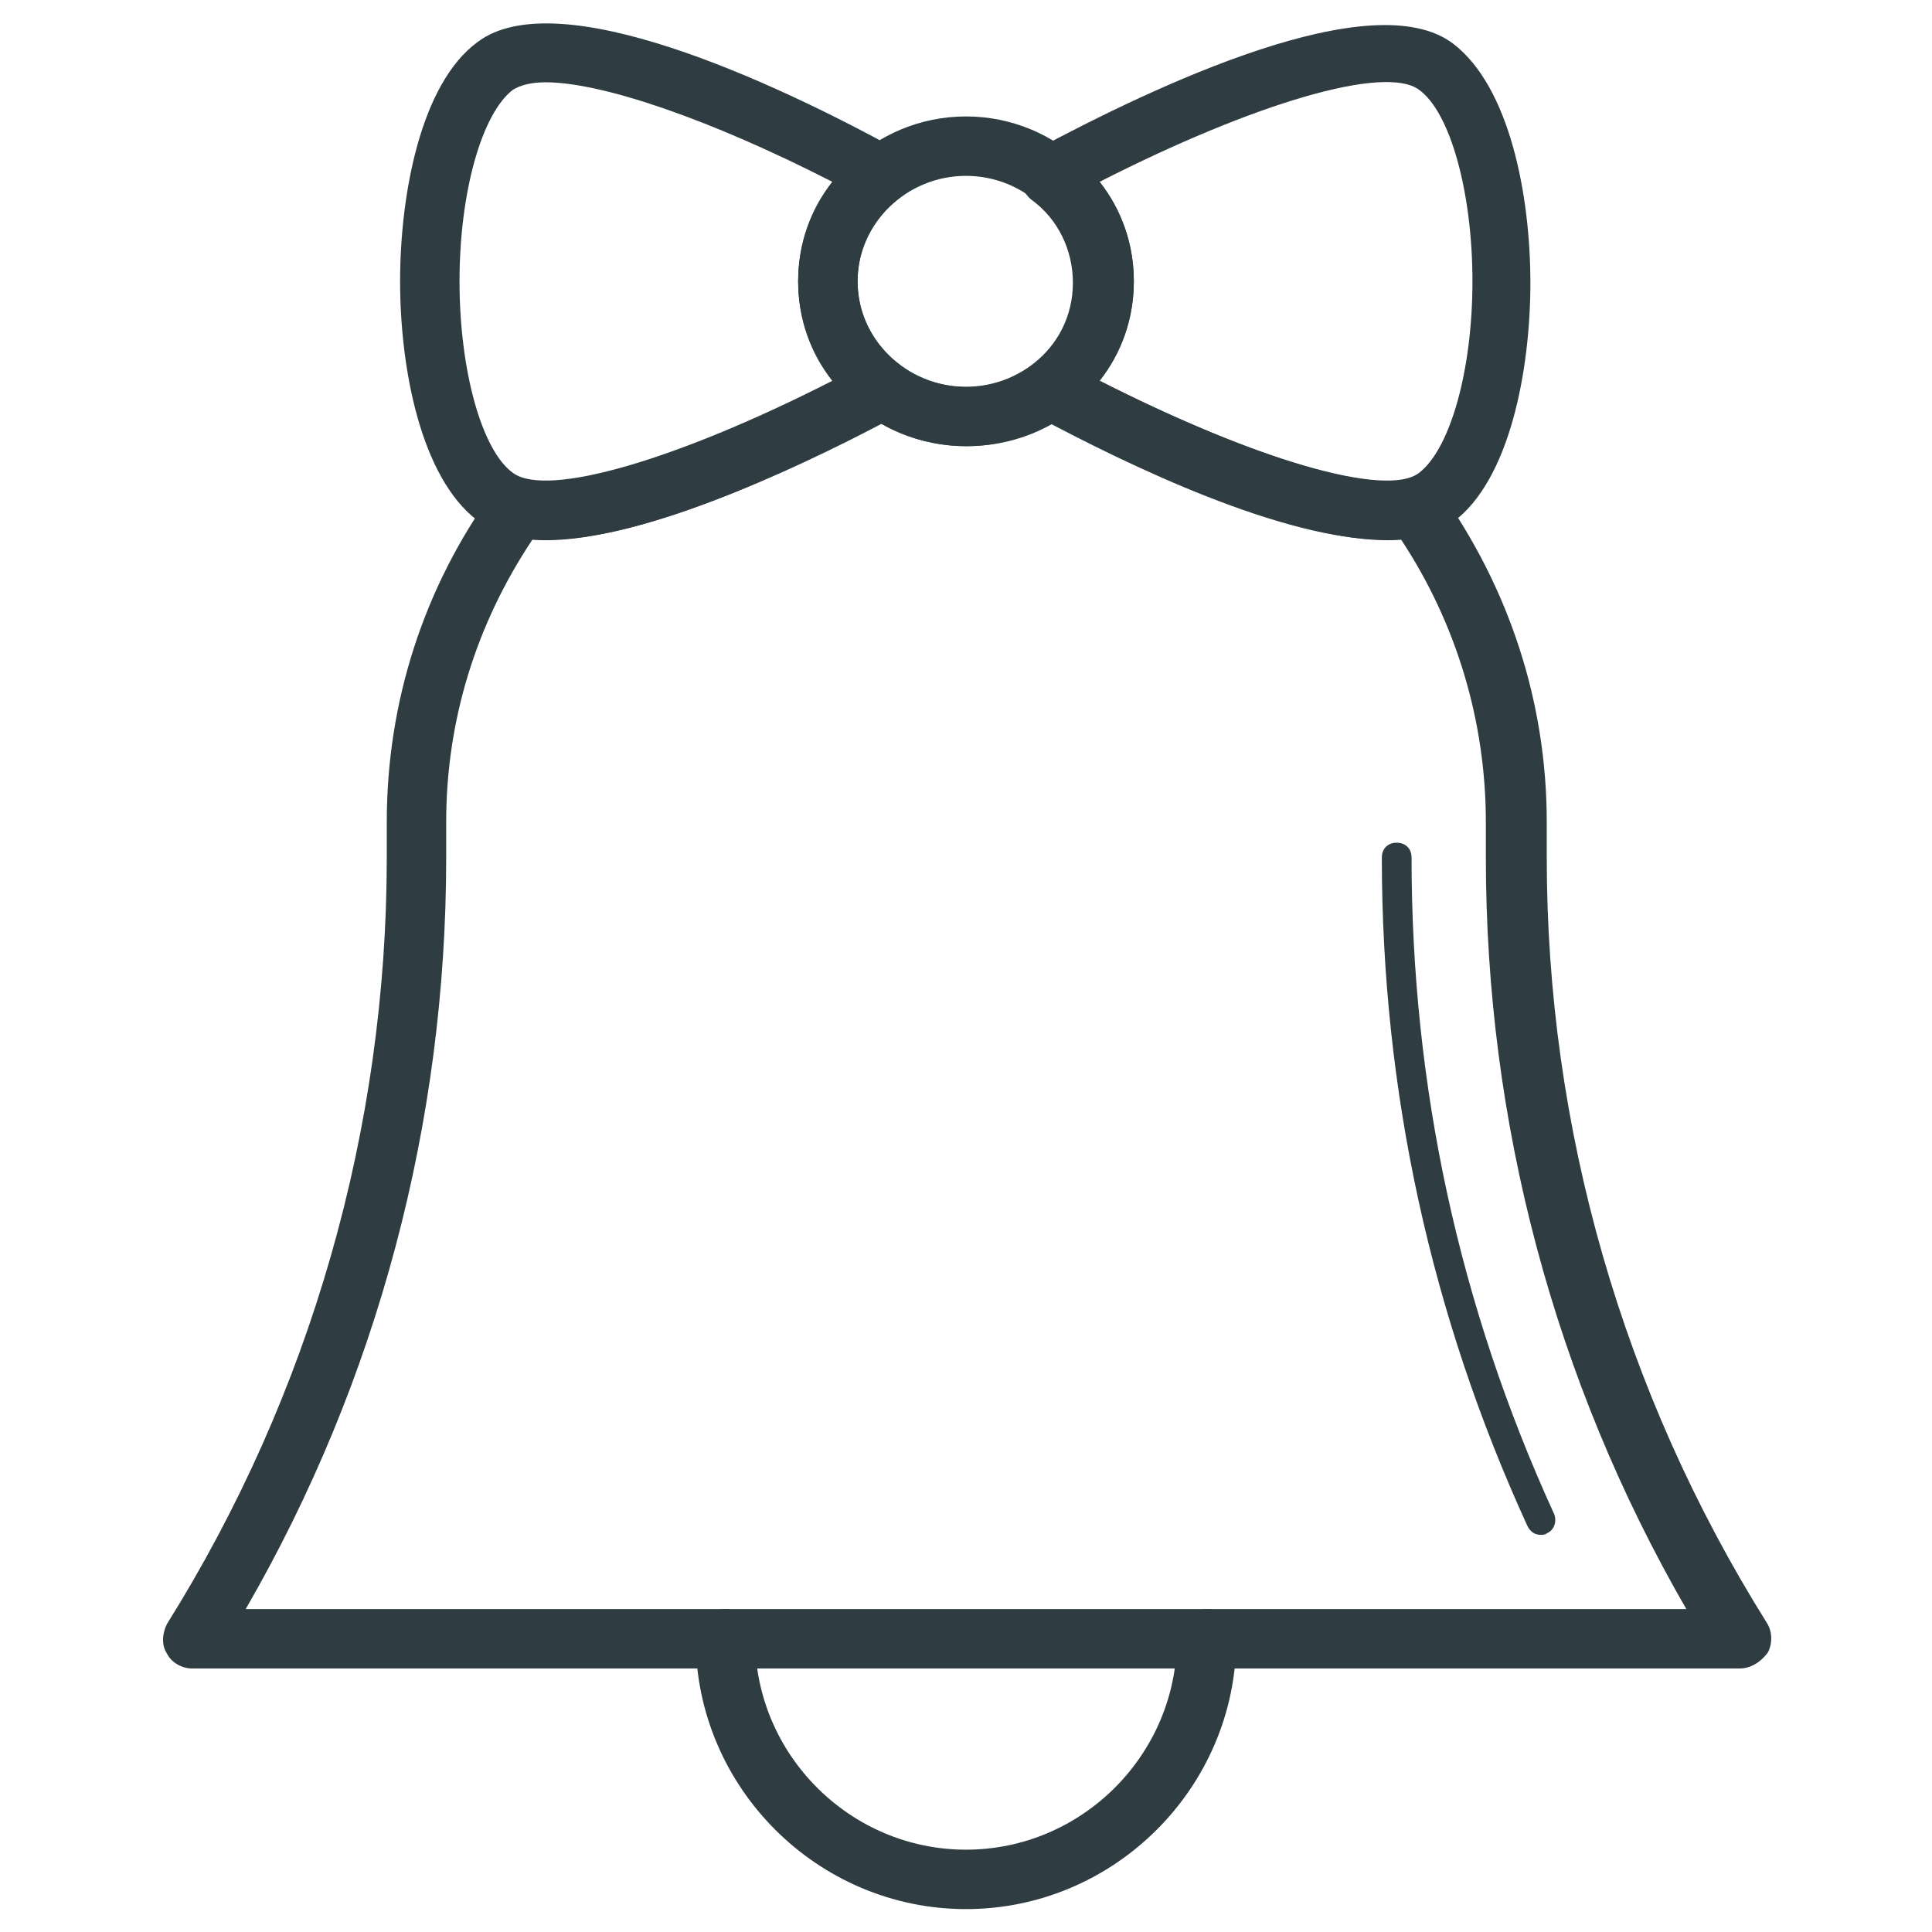 <?xml version="1.0" encoding="UTF-8"?>
<!-- Uploaded to: ICON Repo, www.svgrepo.com, Generator: ICON Repo Mixer Tools -->
<svg width="800px" height="800px" version="1.1" viewBox="144 144 512 512" xmlns="http://www.w3.org/2000/svg">
 <g fill="#2f3c42">
  <path d="m400 649.93c-39.359 0-71.637-32.273-71.637-71.637 0-4.328 3.543-7.871 7.871-7.871s7.871 3.543 7.871 7.871c0 30.699 25.191 55.891 55.891 55.891 30.699 0 55.891-25.191 55.891-55.891 0-4.328 3.543-7.871 7.871-7.871 4.328 0 7.871 3.543 7.871 7.871 0.004 39.363-32.27 71.637-71.629 71.637z"/>
  <path d="m400 262.24c-24.402 0-44.477-19.68-44.477-43.691 0-24.008 20.074-43.691 44.477-43.691s44.477 19.68 44.477 43.691-20.074 43.691-44.477 43.691zm0-71.637c-15.742 0-28.734 12.594-28.734 27.945s12.988 27.945 28.734 27.945c15.742 0 28.734-12.594 28.734-27.945-0.004-15.348-12.992-27.945-28.734-27.945z"/>
  <path d="m510.99 287.04c-26.766 0-67.305-19.285-92.891-33.062-2.363-1.18-3.938-3.543-3.938-6.297-0.395-2.754 0.789-5.117 3.148-6.691 7.086-5.512 11.02-13.383 11.02-22.043s-3.938-16.926-11.02-22.043c-1.969-1.574-3.148-4.328-3.148-6.691 0.395-2.754 1.574-5.117 3.938-6.297 32.273-17.32 89.742-44.477 111-28.34 14.957 11.414 20.469 40.148 20.469 63.371s-5.512 52.348-20.469 63.371c-4.328 3.148-10.625 4.723-18.105 4.723zm-75.57-42.117c40.934 20.859 75.965 31.094 84.625 24.402 8.266-6.297 14.168-27.16 14.168-50.773 0-23.617-5.902-44.871-14.168-50.773-9.055-6.691-43.691 3.543-84.625 24.402 5.902 7.477 9.055 16.531 9.055 26.371s-3.148 18.895-9.055 26.371z"/>
  <path d="m289 287.04c-7.477 0-13.777-1.574-18.5-5.117-14.957-11.414-20.469-40.148-20.469-63.371s5.512-52.348 20.469-63.371c21.254-16.137 78.719 10.629 111 28.34 2.363 1.18 3.938 3.543 3.938 6.297 0.395 2.754-0.789 5.117-3.148 6.691-7.086 5.512-11.02 13.383-11.02 22.043s3.938 16.926 11.02 22.043c1.969 1.574 3.148 4.328 3.148 6.691-0.395 2.754-1.574 5.117-3.938 6.297-25.191 14.172-66.125 33.457-92.496 33.457zm-0.395-121.23c-3.938 0-6.691 0.789-8.66 1.969-8.266 6.297-14.168 27.16-14.168 50.773 0 23.617 5.902 44.871 14.168 50.773 9.055 6.691 43.691-3.543 84.625-24.402-5.902-7.477-9.055-16.531-9.055-26.371s3.148-18.895 9.055-26.371c-32.273-16.531-61.008-26.371-75.965-26.371z"/>
  <path d="m605.07 586.17h-410.13c-2.754 0-5.512-1.574-6.691-3.938-1.574-2.363-1.18-5.512 0-7.871 38.18-61.008 58.25-131.46 58.25-203.1v-9.445c0-31.883 9.84-62.188 28.34-87.773 1.969-2.754 5.117-3.938 8.266-3.148 16.137 3.938 57.465-12.594 90.922-30.699 2.754-1.574 5.902-1.18 8.66 0.789 10.234 7.477 24.797 7.477 35.031 0 2.363-1.969 5.902-1.969 8.66-0.789 33.852 18.105 74.785 34.637 90.922 30.699 3.148-0.789 6.297 0.395 8.266 3.148 18.5 25.977 28.34 56.285 28.34 87.773v9.445c0 71.637 20.074 141.7 58.254 202.7 1.574 2.363 1.574 5.512 0.395 7.871-1.973 2.758-4.727 4.332-7.481 4.332zm-395.96-15.742h381.79c-35.031-60.617-53.137-129.1-53.137-199.16v-9.445c0-26.766-7.871-52.742-22.434-74.785-25.977 1.969-70.062-18.895-92.496-30.699-13.777 7.871-31.488 7.871-45.266 0-22.434 11.809-66.52 32.668-92.496 30.699-14.957 22.434-22.828 48.02-22.828 74.785v9.445c0 70.062-18.105 138.55-53.137 199.16z"/>
  <path d="m552.32 550.75c-1.574 0-2.754-0.789-3.543-2.363-25.586-55.891-38.574-115.32-38.574-177.12 0-2.363 1.574-3.938 3.938-3.938s3.938 1.574 3.938 3.938c0 60.613 12.594 118.87 37.785 173.97 0.789 1.969 0 4.328-1.969 5.117-0.391 0.395-1.18 0.395-1.574 0.395z"/>
 </g>
</svg>